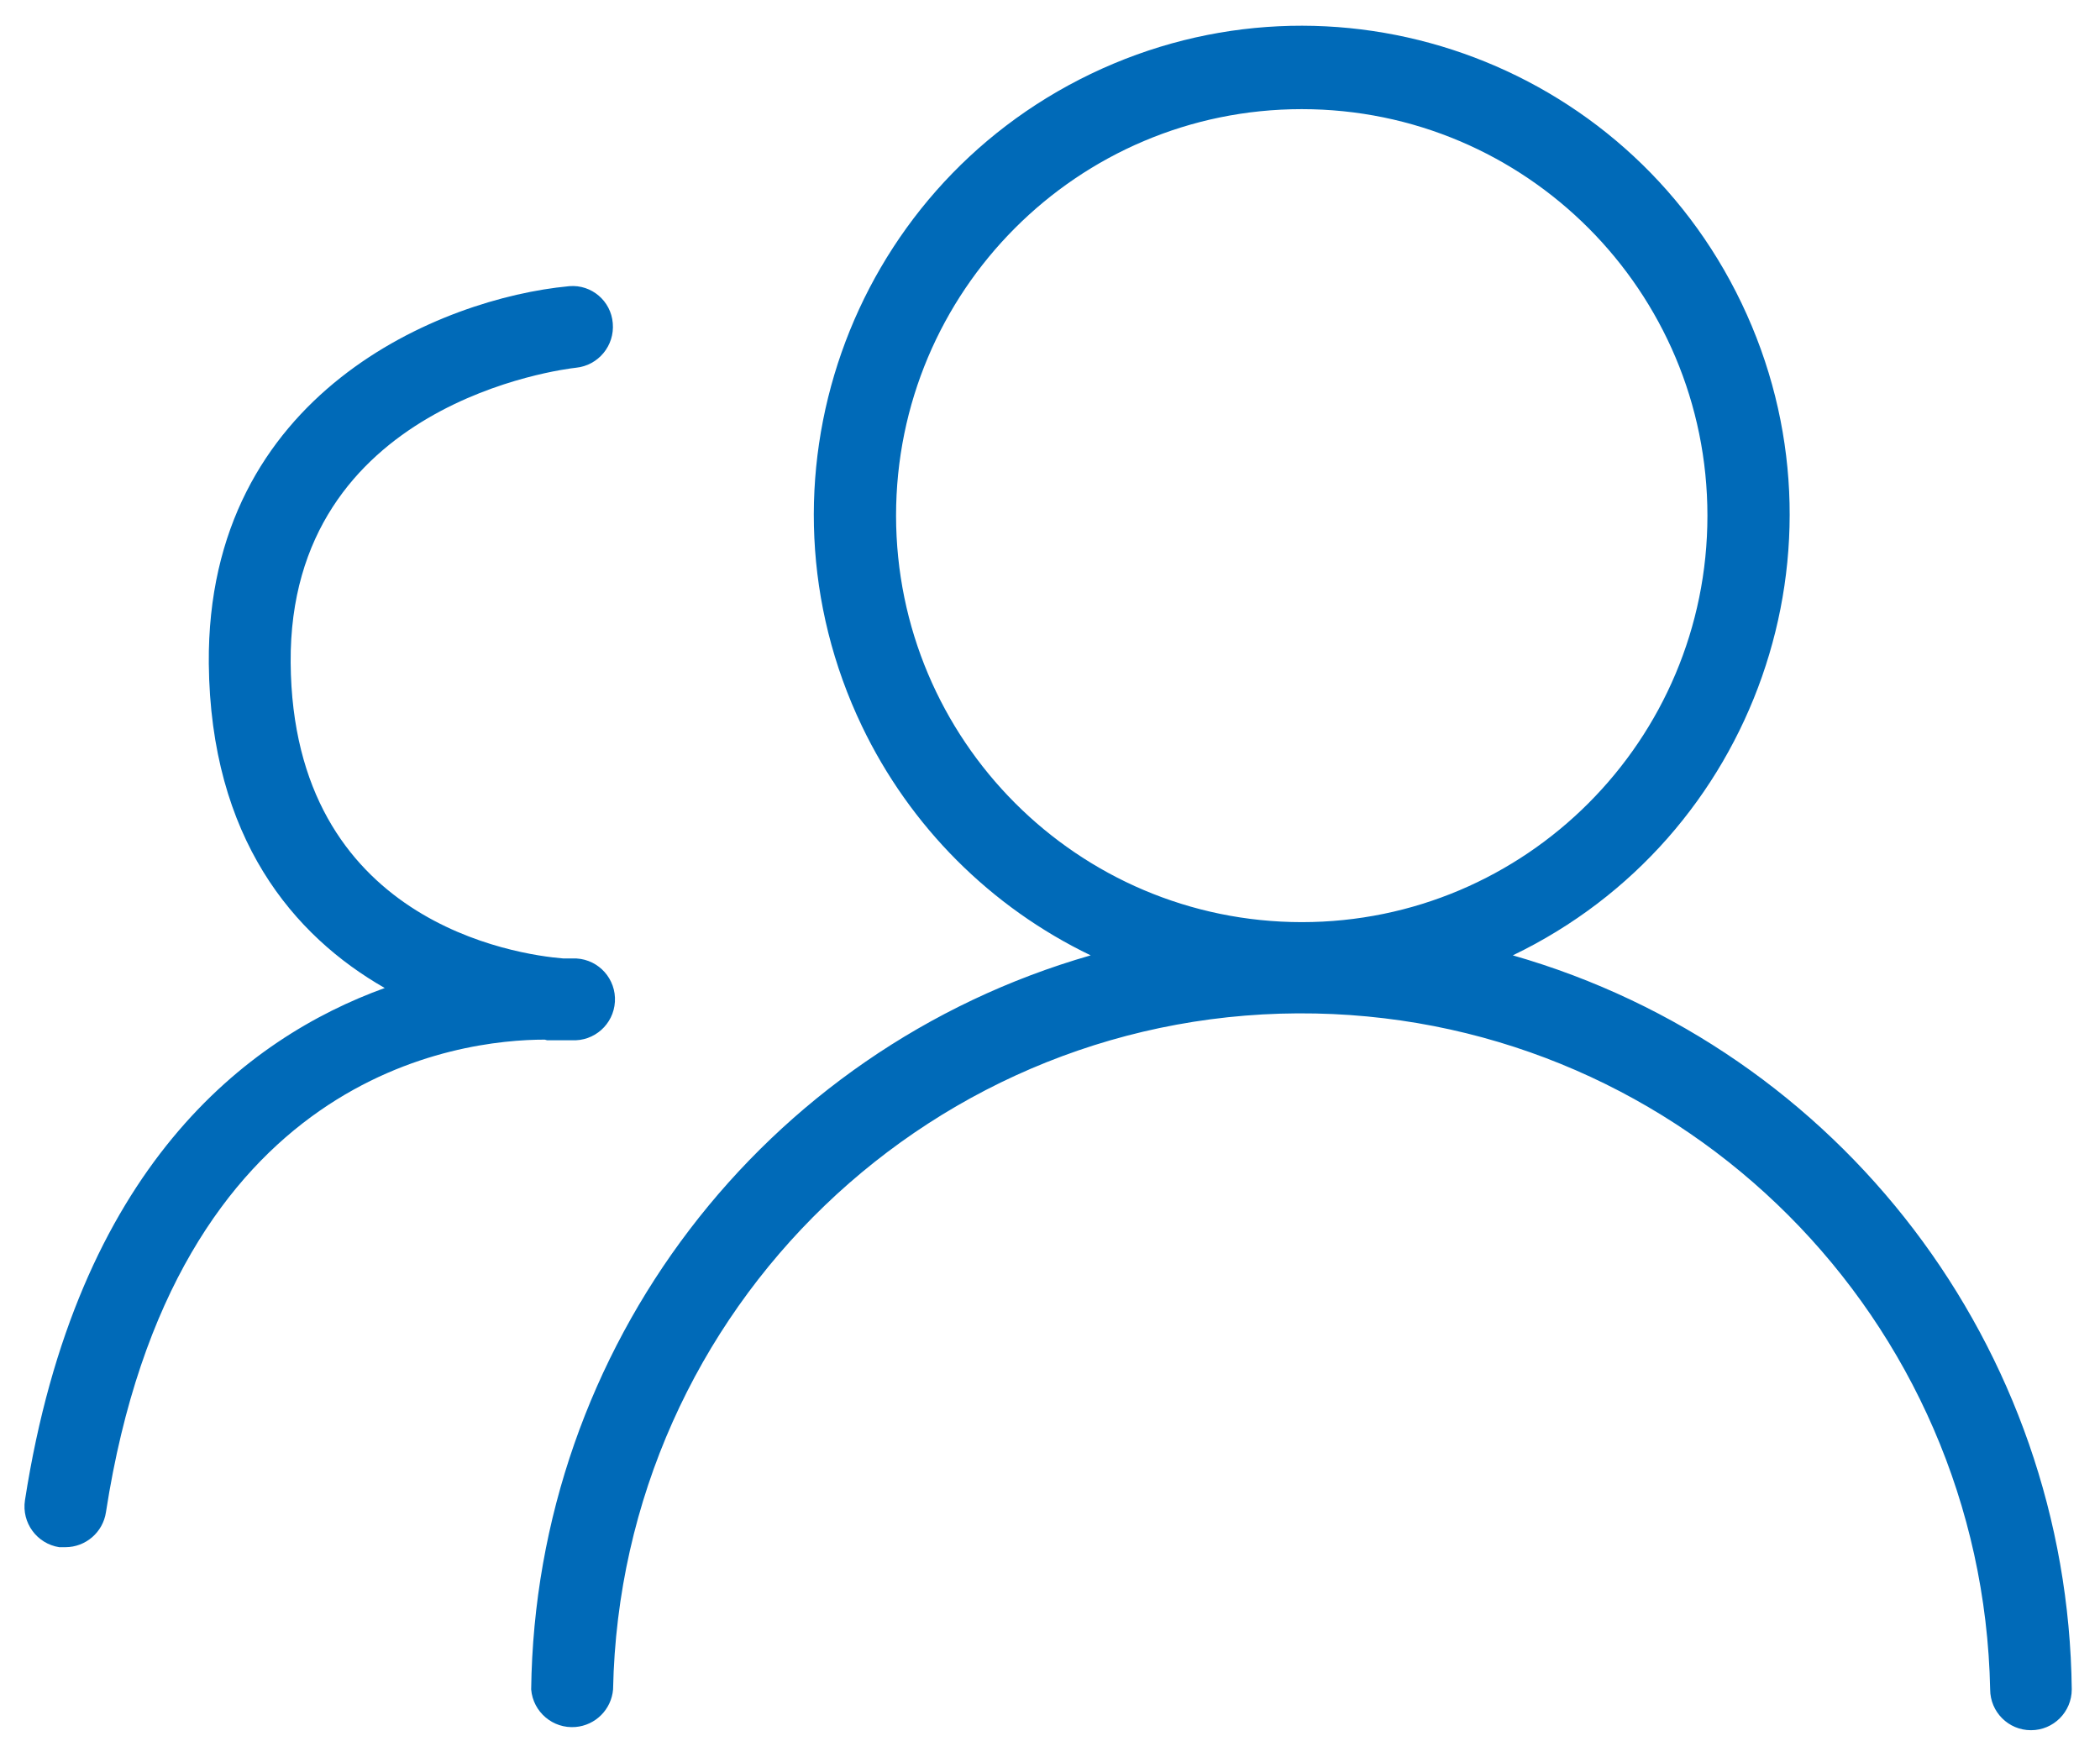 <svg xmlns="http://www.w3.org/2000/svg" xmlns:xlink="http://www.w3.org/1999/xlink" width="49px"
                            height="41px">
                            <path fill-rule="evenodd" fill="rgb(0, 106, 184)"
                                d="M35.299,22.295 C42.948,24.486 48.252,31.453 48.341,39.426 C48.340,39.952 47.915,40.378 47.390,40.378 C46.864,40.379 46.438,39.953 46.437,39.426 C46.262,30.788 39.316,23.827 30.697,23.652 C21.824,23.471 14.485,30.534 14.305,39.426 C14.266,39.893 13.895,40.264 13.429,40.303 C12.901,40.347 12.438,39.954 12.394,39.426 C12.495,31.453 17.801,24.491 25.449,22.295 C23.115,21.172 21.232,19.285 20.112,16.946 C17.392,11.266 19.782,4.452 25.449,1.726 C31.117,-1.000 37.917,1.395 40.636,7.075 C43.356,12.755 40.966,19.569 35.299,22.295 ZM30.374,2.547 C25.146,2.547 20.908,6.794 20.908,12.034 C20.912,17.271 25.148,21.516 30.374,21.520 C35.602,21.520 39.840,17.273 39.840,12.034 C39.840,6.794 35.602,2.547 30.374,2.547 ZM13.148,22.368 L13.452,22.368 C13.978,22.399 14.379,22.851 14.348,23.378 C14.317,23.905 13.865,24.307 13.340,24.276 L12.764,24.276 L12.711,24.262 C10.755,24.262 4.059,25.024 2.472,35.292 C2.401,35.760 1.999,36.106 1.527,36.107 L1.382,36.107 C0.860,36.025 0.503,35.537 0.582,35.014 C1.791,27.237 5.758,24.223 8.977,23.057 C6.855,21.844 4.912,19.566 4.872,15.485 C4.819,9.152 10.332,6.959 13.260,6.681 C13.270,6.680 13.279,6.679 13.288,6.678 C13.805,6.637 14.257,7.025 14.298,7.542 C14.344,8.066 13.961,8.530 13.439,8.582 C13.141,8.615 6.736,9.397 6.782,15.465 C6.828,21.533 12.070,22.282 13.148,22.368 Z" />
                        </svg>